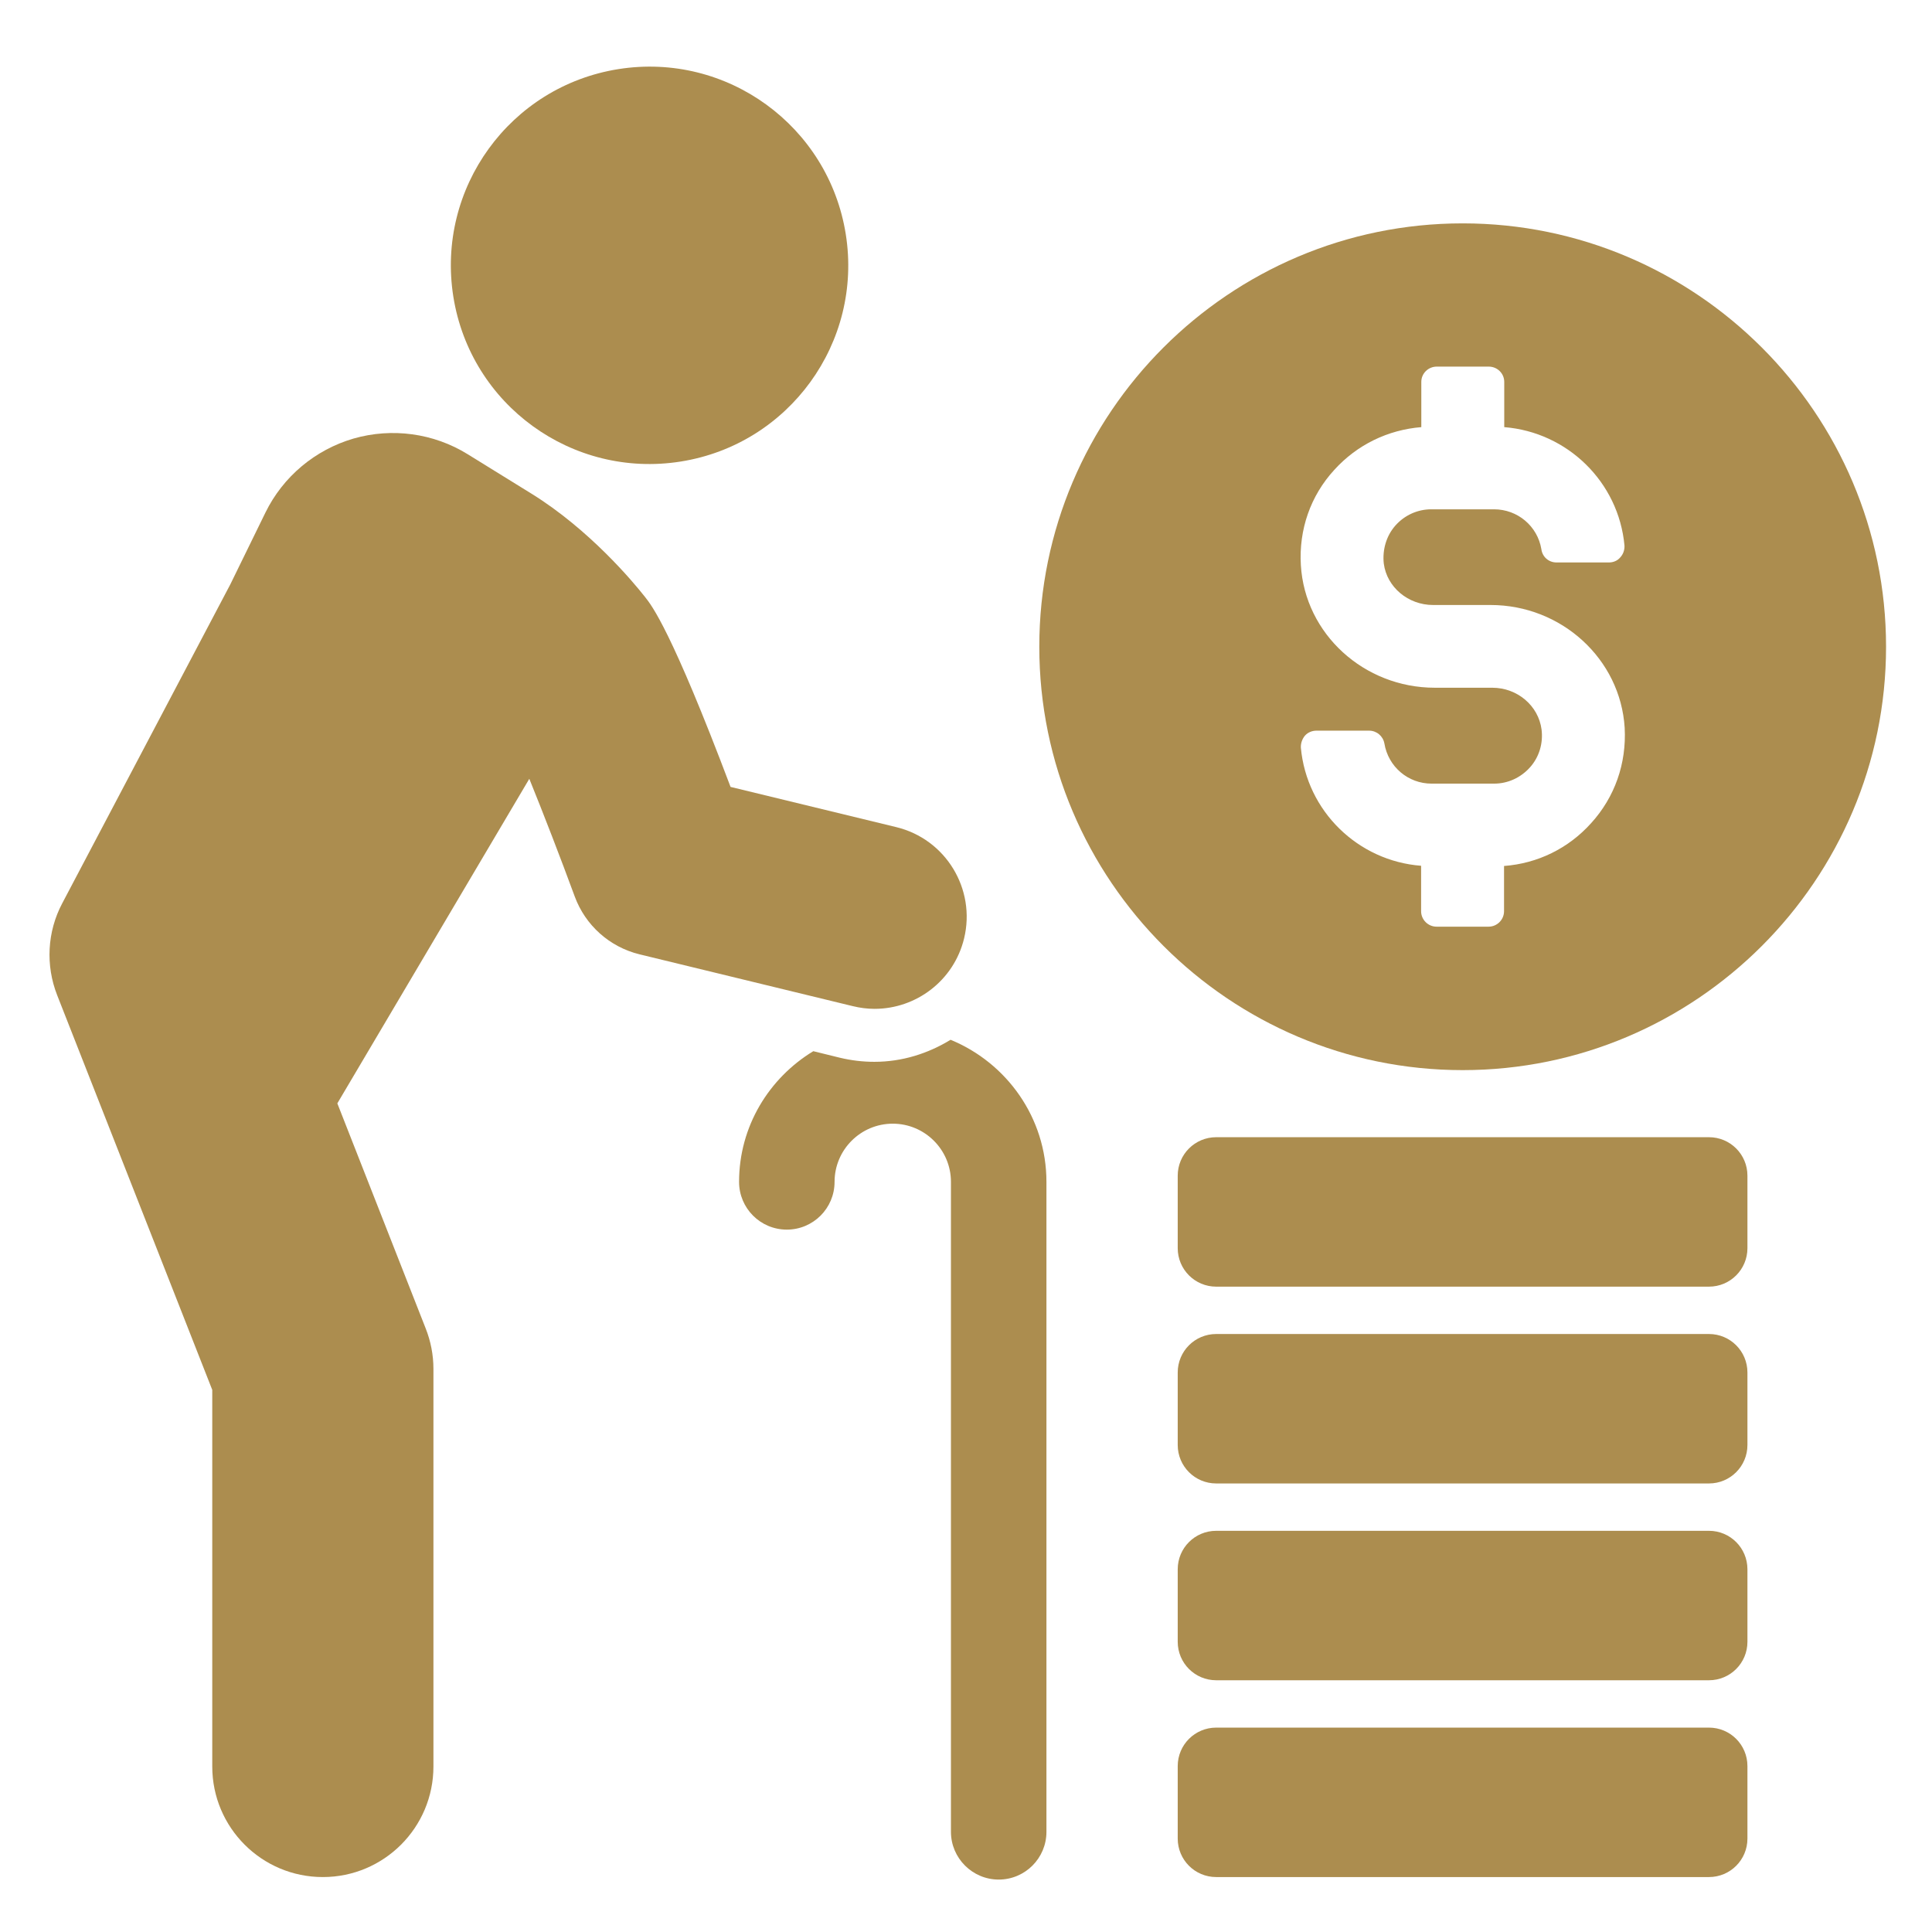 <svg xmlns="http://www.w3.org/2000/svg" xmlns:xlink="http://www.w3.org/1999/xlink" width="500" zoomAndPan="magnify" viewBox="0 0 375 375" height="500" preserveAspectRatio="xMidYMid meet"><defs><clipPath id="f7ff8d3ec4"><path d="M 9 84 L 188 84 L 188 364.824 L 9 364.824 Z M 9 84 "></path></clipPath><clipPath id="30273fd422"><path d="M 143 201 L 204 201 L 204 364.824 L 143 364.824 Z M 143 201 "></path></clipPath><clipPath id="826b0e7851"><path d="M 228 335 L 340 335 L 340 364.824 L 228 364.824 Z M 228 335 "></path></clipPath><clipPath id="dfdecea735"><path d="M 201 43 L 366.484 43 L 366.484 208 L 201 208 Z M 201 43 "></path></clipPath></defs><g id="65b3592236"><g clip-rule="nonzero" clip-path="url(#f7ff8d3ec4)"><path style=" stroke:none;fill-rule:nonzero;fill:#ac8d4f;fill-opacity:1;" d="M 169.758 195.816 C 177.824 195.816 185.141 190.336 187.129 182.156 C 189.457 172.551 183.566 162.871 173.961 160.543 L 141.801 152.738 C 130.32 122.344 126.527 117.543 125.215 115.891 C 122.891 112.926 114.371 102.758 103.152 95.816 L 90.77 88.16 C 84.164 84.07 76.098 82.98 68.629 85.121 C 61.164 87.297 54.934 92.512 51.52 99.492 L 44.691 113.453 L 12.082 175.328 C 9.156 180.844 8.816 187.375 11.105 193.188 L 41.199 269.777 L 41.199 342.871 C 41.199 354.73 50.805 364.336 62.664 364.336 C 74.52 364.336 84.129 354.73 84.129 342.871 L 84.129 265.684 C 84.129 262.984 83.602 260.32 82.625 257.844 L 65.477 214.164 L 102.738 151.164 C 105.555 158.105 108.781 166.473 111.559 174.016 C 113.621 179.605 118.312 183.809 124.129 185.234 L 165.516 195.289 C 166.906 195.629 168.332 195.816 169.758 195.816 Z M 169.758 195.816 "></path></g><g clip-rule="nonzero" clip-path="url(#30273fd422)"><path style=" stroke:none;fill-rule:nonzero;fill:#ac8d4f;fill-opacity:1;" d="M 184.504 201.82 C 180.152 204.484 175.121 206.098 169.719 206.098 C 167.469 206.098 165.254 205.836 163.039 205.309 L 157.863 204.035 C 149.27 209.25 143.453 218.629 143.453 229.398 C 143.453 234.504 147.578 238.668 152.723 238.668 C 157.824 238.668 161.988 234.539 161.988 229.398 C 161.988 223.172 167.055 218.105 173.285 218.105 C 179.512 218.105 184.578 223.172 184.578 229.398 L 184.578 355.555 C 184.578 360.656 188.742 364.824 193.848 364.824 C 198.949 364.824 203.113 360.695 203.113 355.555 L 203.113 229.398 C 203.113 216.941 195.387 206.285 184.504 201.82 Z M 184.504 201.82 "></path></g><path style=" stroke:none;fill-rule:nonzero;fill:#ac8d4f;fill-opacity:1;" d="M 132.121 89.586 C 153.172 86.246 167.504 66.473 164.164 45.457 C 160.824 24.445 141.09 10.074 120.039 13.414 C 98.988 16.754 84.652 36.527 87.992 57.578 C 91.332 78.59 111.07 92.926 132.121 89.586 Z M 132.121 89.586 "></path><g clip-rule="nonzero" clip-path="url(#826b0e7851)"><path style=" stroke:none;fill-rule:nonzero;fill:#ac8d4f;fill-opacity:1;" d="M 331.711 335.328 L 236.062 335.328 C 231.934 335.328 228.594 338.668 228.594 342.797 L 228.594 356.867 C 228.594 360.996 231.934 364.336 236.062 364.336 L 331.711 364.336 C 335.836 364.336 339.176 360.996 339.176 356.867 L 339.176 342.797 C 339.176 338.668 335.836 335.328 331.711 335.328 Z M 331.711 335.328 "></path></g><path style=" stroke:none;fill-rule:nonzero;fill:#ac8d4f;fill-opacity:1;" d="M 331.711 297.129 L 236.062 297.129 C 231.934 297.129 228.594 300.469 228.594 304.598 L 228.594 318.668 C 228.594 322.797 231.934 326.137 236.062 326.137 L 331.711 326.137 C 335.836 326.137 339.176 322.797 339.176 318.668 L 339.176 304.598 C 339.176 300.469 335.836 297.129 331.711 297.129 Z M 331.711 297.129 "></path><path style=" stroke:none;fill-rule:nonzero;fill:#ac8d4f;fill-opacity:1;" d="M 331.711 258.93 L 236.062 258.93 C 231.934 258.93 228.594 262.27 228.594 266.398 L 228.594 280.469 C 228.594 284.598 231.934 287.938 236.062 287.938 L 331.711 287.938 C 335.836 287.938 339.176 284.598 339.176 280.469 L 339.176 266.398 C 339.176 262.27 335.836 258.93 331.711 258.93 Z M 331.711 258.93 "></path><path style=" stroke:none;fill-rule:nonzero;fill:#ac8d4f;fill-opacity:1;" d="M 331.711 220.73 L 236.062 220.73 C 231.934 220.73 228.594 224.07 228.594 228.199 L 228.594 242.27 C 228.594 246.398 231.934 249.738 236.062 249.738 L 331.711 249.738 C 335.836 249.738 339.176 246.398 339.176 242.27 L 339.176 228.199 C 339.176 224.07 335.836 220.73 331.711 220.73 Z M 331.711 220.73 "></path><g clip-rule="nonzero" clip-path="url(#dfdecea735)"><path style=" stroke:none;fill-rule:nonzero;fill:#ac8d4f;fill-opacity:1;" d="M 283.902 43.355 C 238.574 43.355 201.727 80.242 201.727 125.535 C 201.727 170.824 238.613 207.711 283.902 207.711 C 329.195 207.711 366.082 170.824 366.082 125.535 C 366.082 80.242 329.195 43.355 283.902 43.355 Z M 308.82 159.793 C 304.43 164.672 298.465 167.598 291.934 168.086 L 291.934 176.867 C 291.934 178.516 290.582 179.867 288.934 179.867 L 278.84 179.867 C 277.188 179.867 275.836 178.516 275.836 176.867 L 275.836 168.047 C 263.566 167.109 253.621 157.43 252.496 145.121 C 252.457 144.258 252.758 143.434 253.285 142.793 C 253.848 142.156 254.672 141.82 255.535 141.82 L 265.742 141.82 C 267.207 141.82 268.445 142.871 268.707 144.297 C 269.457 148.836 273.32 152.102 277.863 152.102 L 290.02 152.102 C 292.684 152.102 295.199 150.938 297 148.91 C 298.762 146.922 299.551 144.258 299.215 141.594 C 298.613 136.98 294.523 133.488 289.645 133.488 L 278.5 133.488 C 264.73 133.488 253.285 123.02 252.496 109.699 C 252.082 102.793 254.371 96.227 258.988 91.199 C 263.414 86.32 269.383 83.434 275.875 82.906 L 275.875 74.125 C 275.875 72.477 277.227 71.16 278.875 71.16 L 288.969 71.16 C 290.621 71.16 291.973 72.477 291.973 74.125 L 291.973 82.906 C 304.242 83.883 314.188 93.562 315.312 105.91 C 315.348 106.773 315.047 107.598 314.484 108.199 C 313.961 108.836 313.137 109.172 312.309 109.172 L 302.102 109.172 C 300.602 109.172 299.363 108.086 299.176 106.586 C 298.426 102.117 294.562 98.855 289.984 98.855 L 277.824 98.855 C 275.16 98.855 272.648 99.98 270.844 102.008 C 269.082 103.996 268.293 106.734 268.594 109.398 C 269.195 113.977 273.32 117.43 278.164 117.43 L 289.309 117.43 C 303.078 117.43 314.523 127.898 315.348 141.258 C 315.723 148.199 313.434 154.727 308.82 159.793 Z M 308.82 159.793 "></path></g></g></svg>